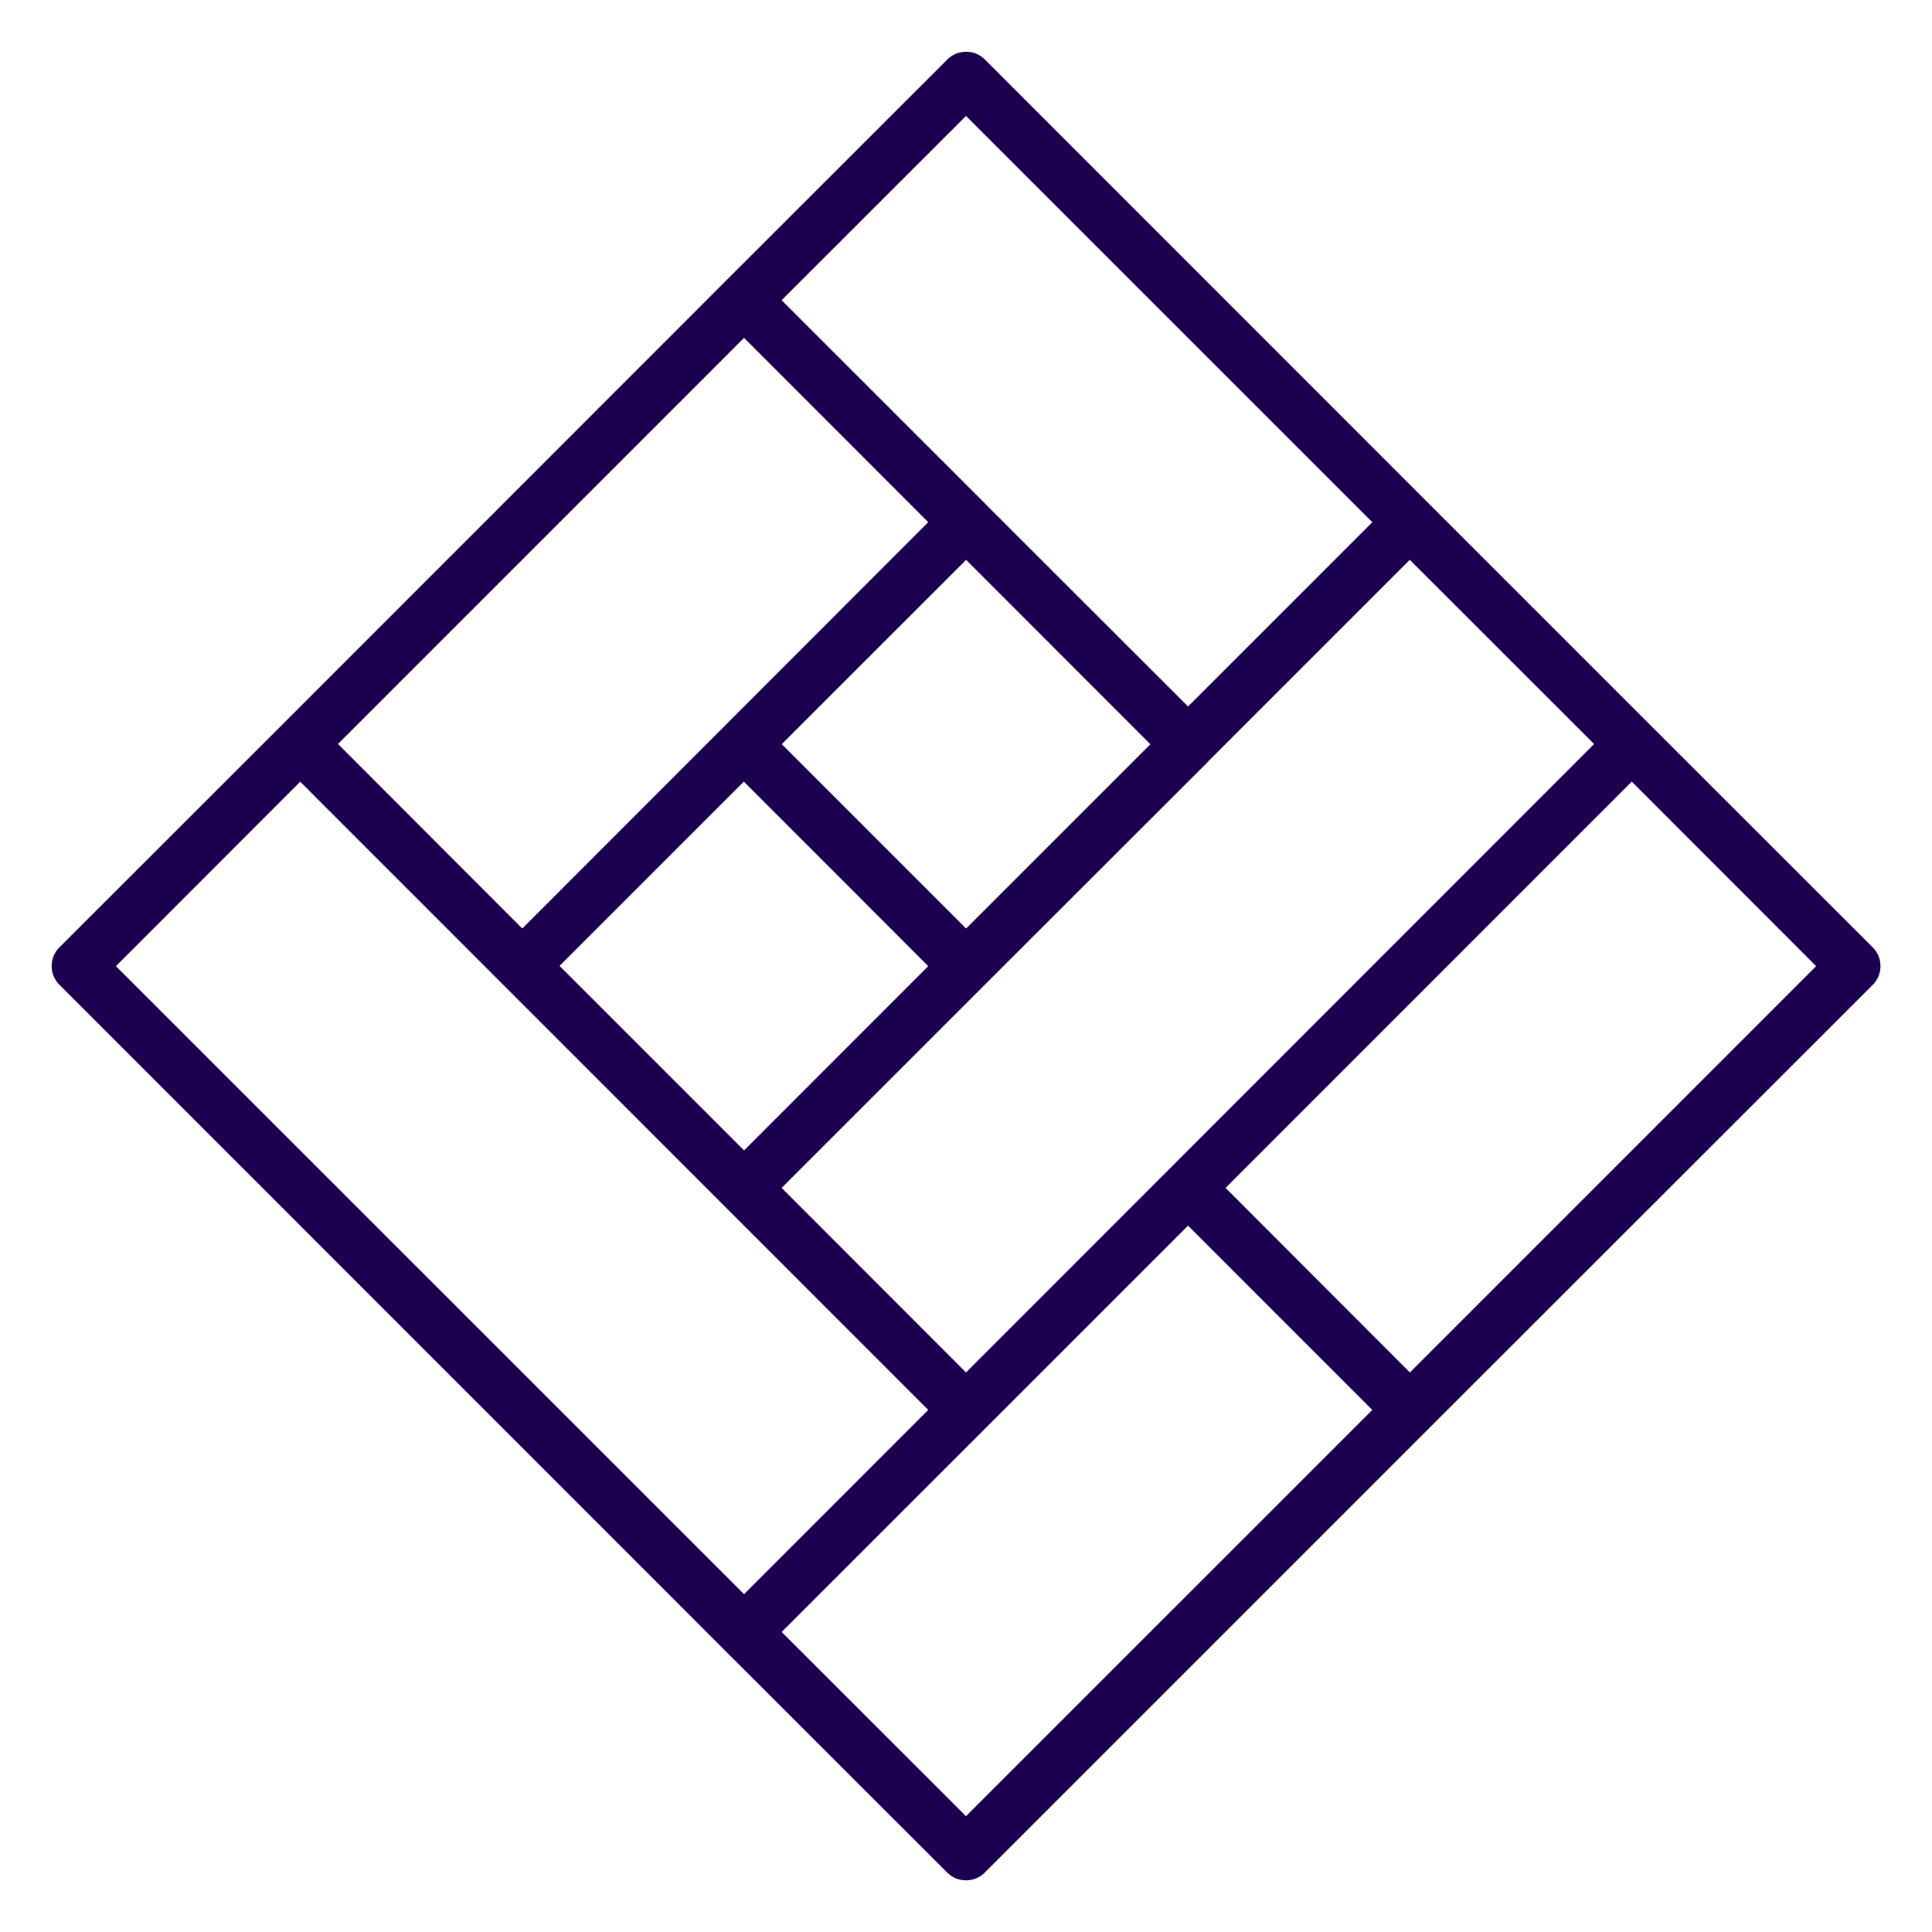 <?xml version="1.0" encoding="UTF-8"?>
<svg xmlns="http://www.w3.org/2000/svg" id="intellectual-property-icon" width="67" height="67" viewBox="0 0 67 67">
  <rect id="Rectangle_15151" data-name="Rectangle 15151" width="67" height="67" fill="#1c0050" opacity="0"></rect>
  <g id="Group_40823" data-name="Group 40823" transform="translate(1.79 1.795)">
    <path id="Union_4" data-name="Union 4" d="M31.056,63.142l-7.7-7.695L.272,32.357a.916.916,0,0,1,0-1.3l7.7-7.695L23.36,7.966l7.7-7.695a.921.921,0,0,1,1.307,0L47.755,15.664l7.7,7.7,7.7,7.695a.92.92,0,0,1,0,1.3L47.755,47.749,32.363,63.142a.921.921,0,0,1-1.307,0Zm.653-1.954L45.8,47.1l-6.39-6.391-7.043,7.043L25.317,54.8ZM2.23,31.71,24.013,53.49,30.4,47.1,8.621,25.314ZM31.71,45.8,53.492,24.008,47.1,17.619l-7,7a.444.444,0,0,1-.041.047l-7.7,7.692L25.317,39.4Zm15.394,0L61.192,31.71l-6.394-6.4L40.712,39.4l3.195,3.2Zm-23.09-7.7L30.4,31.71l-3.195-3.2-3.2-3.2-6.39,6.391Zm7.7-7.695,6.39-6.39-6.39-6.394-6.393,6.391Zm-21.783-6.4,6.391,6.4L30.4,16.314,24.013,9.922Zm29.48-1.3,6.39-6.39L31.71,2.226l-6.394,6.39,7.047,7.043c.017.017.033.036.049.053Z" transform="translate(0)" fill="#1c0050"></path>
  </g>
</svg>
